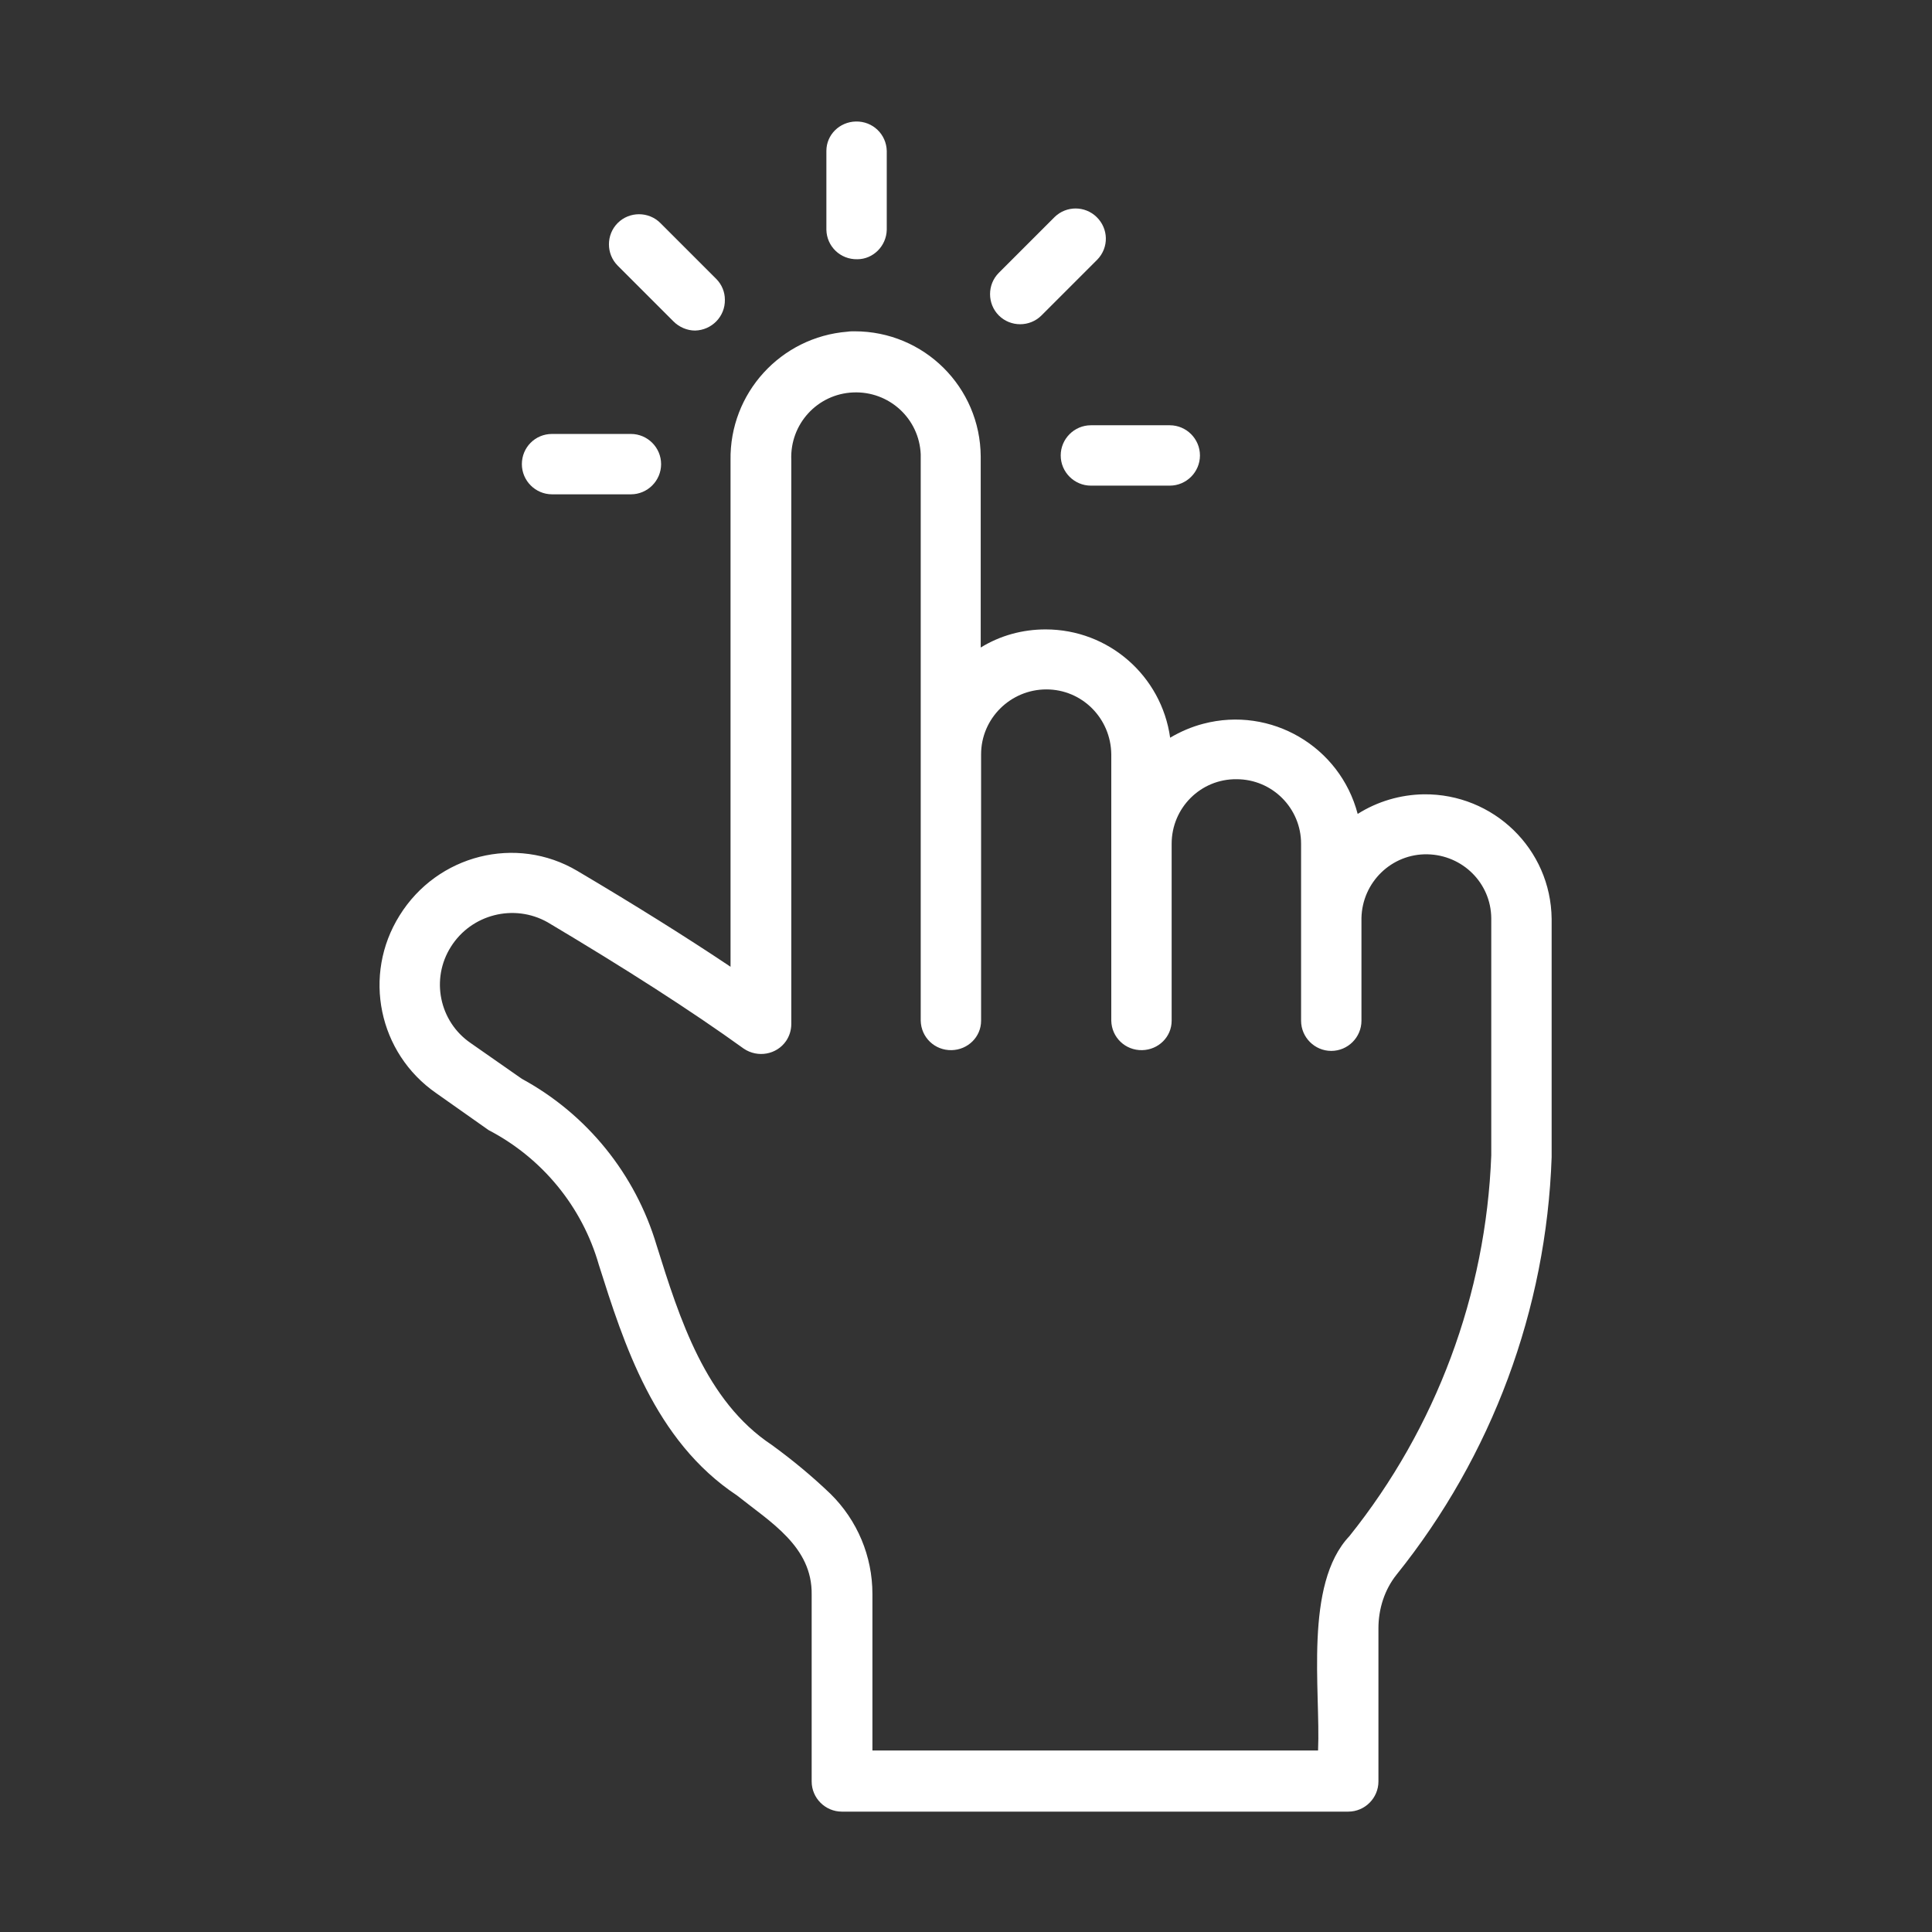 <?xml version="1.0" encoding="utf-8"?>
<!-- Generator: Adobe Illustrator 27.5.0, SVG Export Plug-In . SVG Version: 6.00 Build 0)  -->
<svg version="1.1" id="Line" xmlns="http://www.w3.org/2000/svg" xmlns:xlink="http://www.w3.org/1999/xlink" x="0px" y="0px"
	 viewBox="0 0 512 512" style="enable-background:new 0 0 512 512;" xml:space="preserve">
<rect x="0" y="0" width="512" height="512" fill="#333333" stroke="none"/>
<style type="text/css">
	.st0{fill:#FFFFFF;}
</style>
<path class="st0" d="M105.9,242.6c-9.9,15.8-5.6,36.5,9.7,47.1l13.9,9.8c14.2,7.4,24.8,20.3,29.2,35.7c6.6,20.8,14.7,46.6,36.6,61.1
	c8.9,7.1,20,13.6,19.8,26.3l0,49.5c0,4.4,3.6,8,8,8h134.2c4.4,0,8-3.6,8-8v-40.6c0-5.1,1.6-10.2,4.8-14.2
	c25.3-31.5,39.7-70.3,41.1-110.6v-63.2c-0.2-18.5-15.4-33.2-33.9-33c-6.2,0.1-12.3,1.9-17.5,5.2c-4.7-17.9-23-28.6-40.9-23.9
	c-3.1,0.8-6.1,2.1-8.8,3.7c-2.3-16.4-16.3-28.7-33-28.7c-6.1,0-12,1.6-17.2,4.8v-50.6c-0.1-18.4-15-33.2-33.4-33.2
	c-0.6,0-1.3,0-1.9,0.1c-17.7,1.4-31.3,16.3-31,34.1v134.2c-11.8-7.9-25.4-16.4-40.6-25.4C136.8,221.2,115.9,226.5,105.9,242.6
	L105.9,242.6z M197.1,277.9c3.7,2.5,8.7,1.6,11.2-2c0.9-1.3,1.4-2.9,1.4-4.5V121.9c-0.4-9.5,6.9-17.5,16.4-17.9s17.5,6.9,17.9,16.4
	c0,0.2,0,0.4,0,0.5v149.6c0.1,4.4,3.7,7.9,8.2,7.8c4.3-0.1,7.8-3.5,7.8-7.8v-70.6c0-9.5,7.8-17.2,17.3-17.2
	c9.5,0,17.1,7.7,17.2,17.2v70.6c0.1,4.4,3.7,7.9,8.2,7.8c4.3-0.1,7.8-3.5,7.8-7.8v-46.9c0-9.5,7.7-17.2,17.2-17.1
	c9.5,0,17.1,7.7,17.1,17.1v46.9c0,4.4,3.6,8,8,8s8-3.6,8-8v-27.2c0.2-9.5,8-17.1,17.5-16.9c9.3,0.2,16.8,7.6,16.9,16.9l0,62.9
	c-1.4,36.8-14.6,72.2-37.6,100.9c-12.1,12.8-7.6,40.9-8.3,56.8H231.2v-41.5c0-10-4-19.5-11.1-26.5c-4.9-4.7-10.1-9-15.6-13
	c-17.5-11.6-24.4-33.4-30.5-52.9c-5.6-18.8-18.4-34.7-35.7-44.1l-13.6-9.5c-8.3-5.7-10.6-17-5.2-25.5c5.4-8.6,16.7-11.5,25.6-6.5
	C165.6,256.6,183.1,267.8,197.1,277.9L197.1,277.9z"/>
<path class="st0" d="M235,60.9V40c-0.1-4.4-3.7-7.9-8.2-7.8c-4.3,0.1-7.8,3.5-7.8,7.8v20.9c0.1,4.4,3.7,7.9,8.2,7.8
	C231.4,68.7,234.9,65.2,235,60.9z"/>
<path class="st0" d="M279.5,57.5l-14.8,14.8c-3.1,3.1-3.1,8.2,0,11.3c3.1,3.1,8.2,3.1,11.3,0c0,0,0,0,0,0l14.8-14.8
	c3.1-3.2,3-8.2-0.2-11.3C287.5,54.5,282.6,54.5,279.5,57.5z"/>
<path class="st0" d="M281.1,120.7c0,4.4,3.6,8,8,8H310c4.4,0,8-3.6,8-8s-3.6-8-8-8h-20.9C284.7,112.7,281.1,116.3,281.1,120.7z"/>
<path class="st0" d="M184.2,87.6c4.4-0.1,8-3.7,7.9-8.2c0-2-0.8-4-2.3-5.5l-14.8-14.8c-3.1-3.1-8.2-3.1-11.3,0s-3.1,8.2,0,11.3
	l14.8,14.8C180,86.7,182.1,87.6,184.2,87.6z"/>
<path class="st0" d="M138.3,123c0,4.4,3.6,8,8,8c0,0,0,0,0,0h20.9c4.4,0,8-3.6,8-8s-3.6-8-8-8h-20.9
	C141.8,115,138.3,118.6,138.3,123L138.3,123z"/>
</svg>
